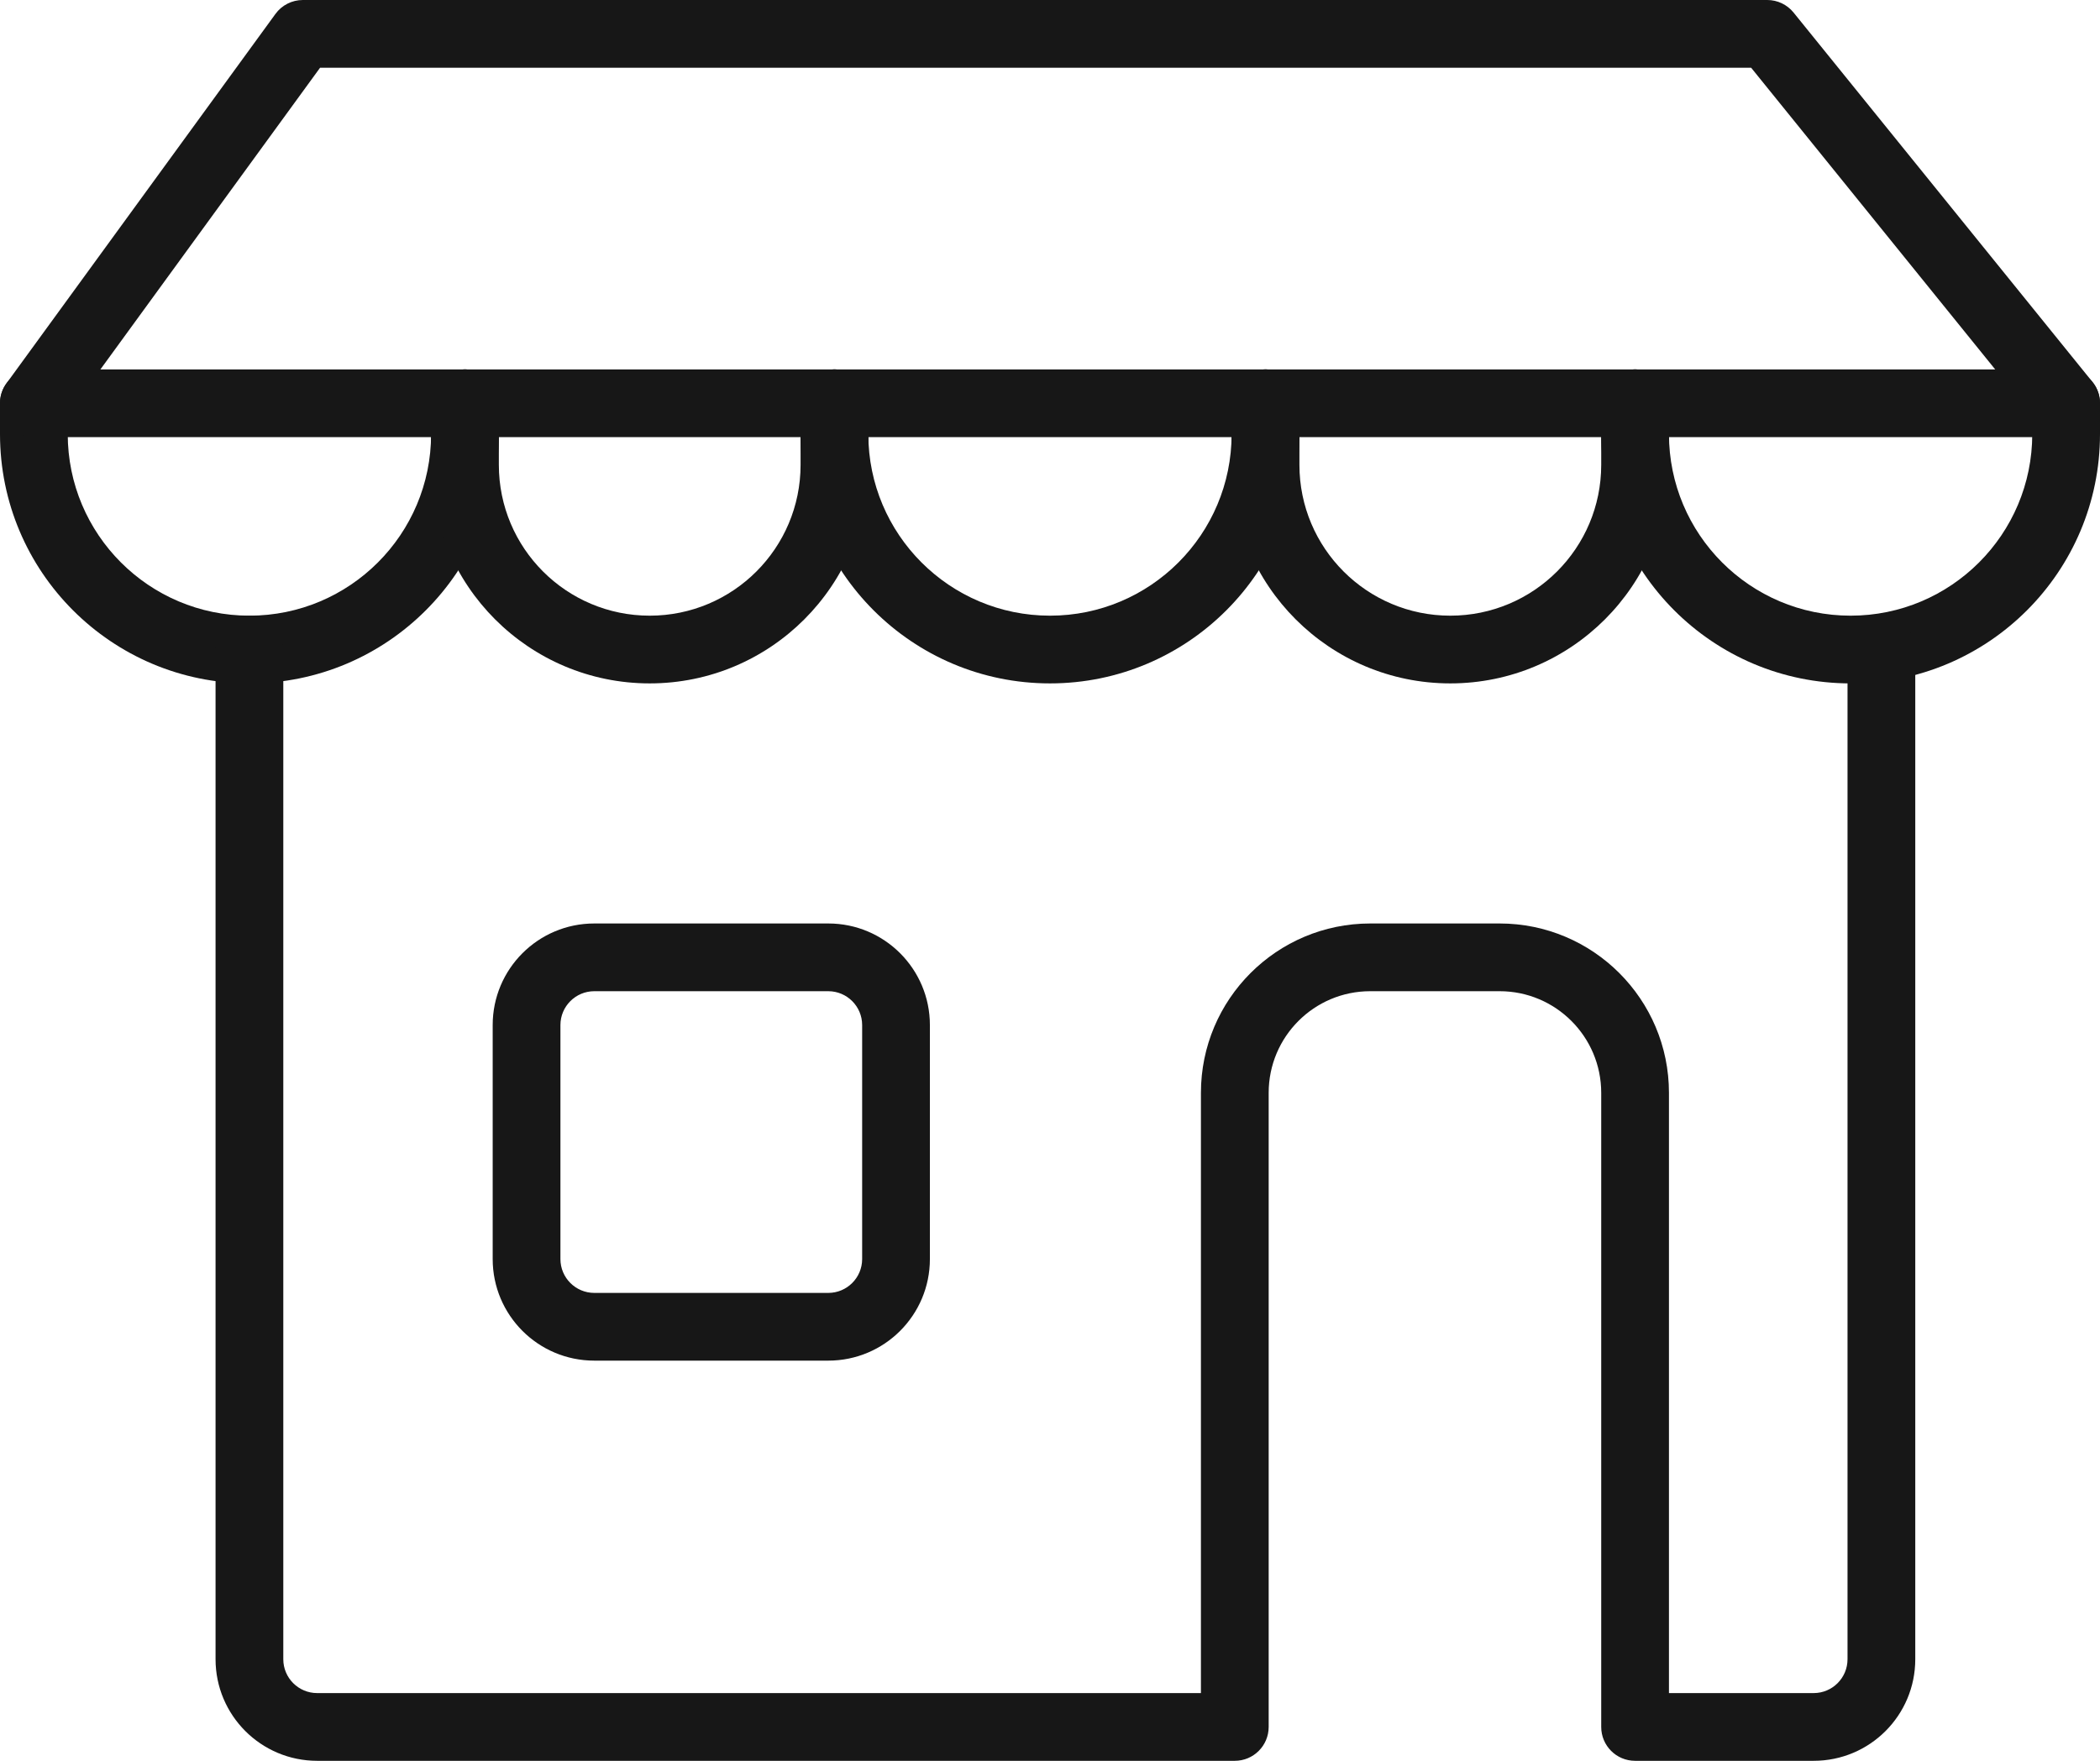 <svg width="31" height="26" viewBox="0 0 31 26" fill="none" xmlns="http://www.w3.org/2000/svg">
<path fill-rule="evenodd" clip-rule="evenodd" d="M0.5 5.454C0.776 5.454 1 5.678 1 5.954V6.409C1 7.89 2.201 9.091 3.682 9.091C5.163 9.091 6.364 7.89 6.364 6.409V5.954C6.364 5.678 6.587 5.454 6.864 5.454C7.14 5.454 7.364 5.678 7.364 5.954V6.409C7.364 8.442 5.715 10.091 3.682 10.091C1.648 10.091 0 8.442 0 6.409V5.954C0 5.678 0.224 5.454 0.5 5.454Z" fill="#171717"/>
<path fill-rule="evenodd" clip-rule="evenodd" d="M12.318 5.454C12.594 5.454 12.818 5.678 12.818 5.954V6.409C12.818 7.89 14.019 9.091 15.5 9.091C16.981 9.091 18.181 7.89 18.181 6.409V5.954C18.181 5.678 18.405 5.454 18.681 5.454C18.958 5.454 19.181 5.678 19.181 5.954V6.409C19.181 8.442 17.533 10.091 15.5 10.091C13.466 10.091 11.818 8.442 11.818 6.409V5.954C11.818 5.678 12.042 5.454 12.318 5.454Z" fill="#171717"/>
<path fill-rule="evenodd" clip-rule="evenodd" d="M6.864 5.454C7.14 5.454 7.364 5.678 7.364 5.954V6.864C7.364 8.094 8.361 9.091 9.591 9.091C10.821 9.091 11.818 8.094 11.818 6.864V5.954C11.818 5.678 12.042 5.454 12.318 5.454C12.594 5.454 12.818 5.678 12.818 5.954V6.864C12.818 8.646 11.373 10.091 9.591 10.091C7.808 10.091 6.364 8.646 6.364 6.864V5.954C6.364 5.678 6.587 5.454 6.864 5.454Z" fill="#171717"/>
<path fill-rule="evenodd" clip-rule="evenodd" d="M18.682 5.454C18.958 5.454 19.182 5.678 19.182 5.954V6.864C19.182 8.094 20.179 9.091 21.409 9.091C22.64 9.091 23.637 8.094 23.637 6.864V5.954C23.637 5.678 23.86 5.454 24.137 5.454C24.413 5.454 24.637 5.678 24.637 5.954V6.864C24.637 8.646 23.192 10.091 21.409 10.091C19.627 10.091 18.182 8.646 18.182 6.864V5.954C18.182 5.678 18.406 5.454 18.682 5.454Z" fill="#171717"/>
<path fill-rule="evenodd" clip-rule="evenodd" d="M24.137 5.454C24.413 5.454 24.637 5.678 24.637 5.954V6.409C24.637 7.89 25.837 9.091 27.318 9.091C28.799 9.091 30 7.89 30 6.409V5.954C30 5.678 30.224 5.454 30.5 5.454C30.776 5.454 31 5.678 31 5.954V6.409C31 8.442 29.352 10.091 27.318 10.091C25.285 10.091 23.637 8.442 23.637 6.409V5.954C23.637 5.678 23.86 5.454 24.137 5.454Z" fill="#171717"/>
<path fill-rule="evenodd" clip-rule="evenodd" d="M3.682 9.091C3.958 9.091 4.182 9.315 4.182 9.591V24.5C4.182 24.776 4.406 25 4.682 25H17.728V16.137C17.728 14.756 18.847 13.636 20.228 13.636H22.137C23.517 13.636 24.637 14.756 24.637 16.137V25H26.773C27.049 25 27.273 24.776 27.273 24.5V9.591C27.273 9.315 27.497 9.091 27.773 9.091C28.049 9.091 28.273 9.315 28.273 9.591V24.5C28.273 25.329 27.602 26 26.773 26H24.137C23.86 26 23.637 25.776 23.637 25.5V16.137C23.637 15.308 22.965 14.636 22.137 14.636H20.228C19.399 14.636 18.728 15.308 18.728 16.137V25.5C18.728 25.776 18.504 26 18.228 26H4.682C3.854 26 3.182 25.329 3.182 24.5V9.591C3.182 9.315 3.406 9.091 3.682 9.091Z" fill="#171717"/>
<path fill-rule="evenodd" clip-rule="evenodd" d="M8.773 14.636C8.497 14.636 8.273 14.86 8.273 15.136V18.591C8.273 18.867 8.497 19.091 8.773 19.091H12.227C12.503 19.091 12.727 18.867 12.727 18.591V15.136C12.727 14.86 12.503 14.636 12.227 14.636H8.773ZM7.273 15.136C7.273 14.308 7.944 13.636 8.773 13.636H12.227C13.056 13.636 13.727 14.308 13.727 15.136V18.591C13.727 19.419 13.056 20.091 12.227 20.091H8.773C7.944 20.091 7.273 19.419 7.273 18.591V15.136Z" fill="#171717"/>
<path fill-rule="evenodd" clip-rule="evenodd" d="M4.066 0.206C4.16 0.076 4.311 0 4.471 0H26.088C26.239 0 26.382 0.068 26.477 0.186L30.889 5.64C31.01 5.79 31.034 5.996 30.951 6.17C30.868 6.344 30.693 6.455 30.5 6.455H0.5C0.312 6.455 0.14 6.349 0.054 6.181C-0.031 6.014 -0.015 5.812 0.096 5.66L4.066 0.206ZM4.725 1L1.482 5.455H29.453L25.85 1H4.725Z" fill="#171717"/>
</svg>
